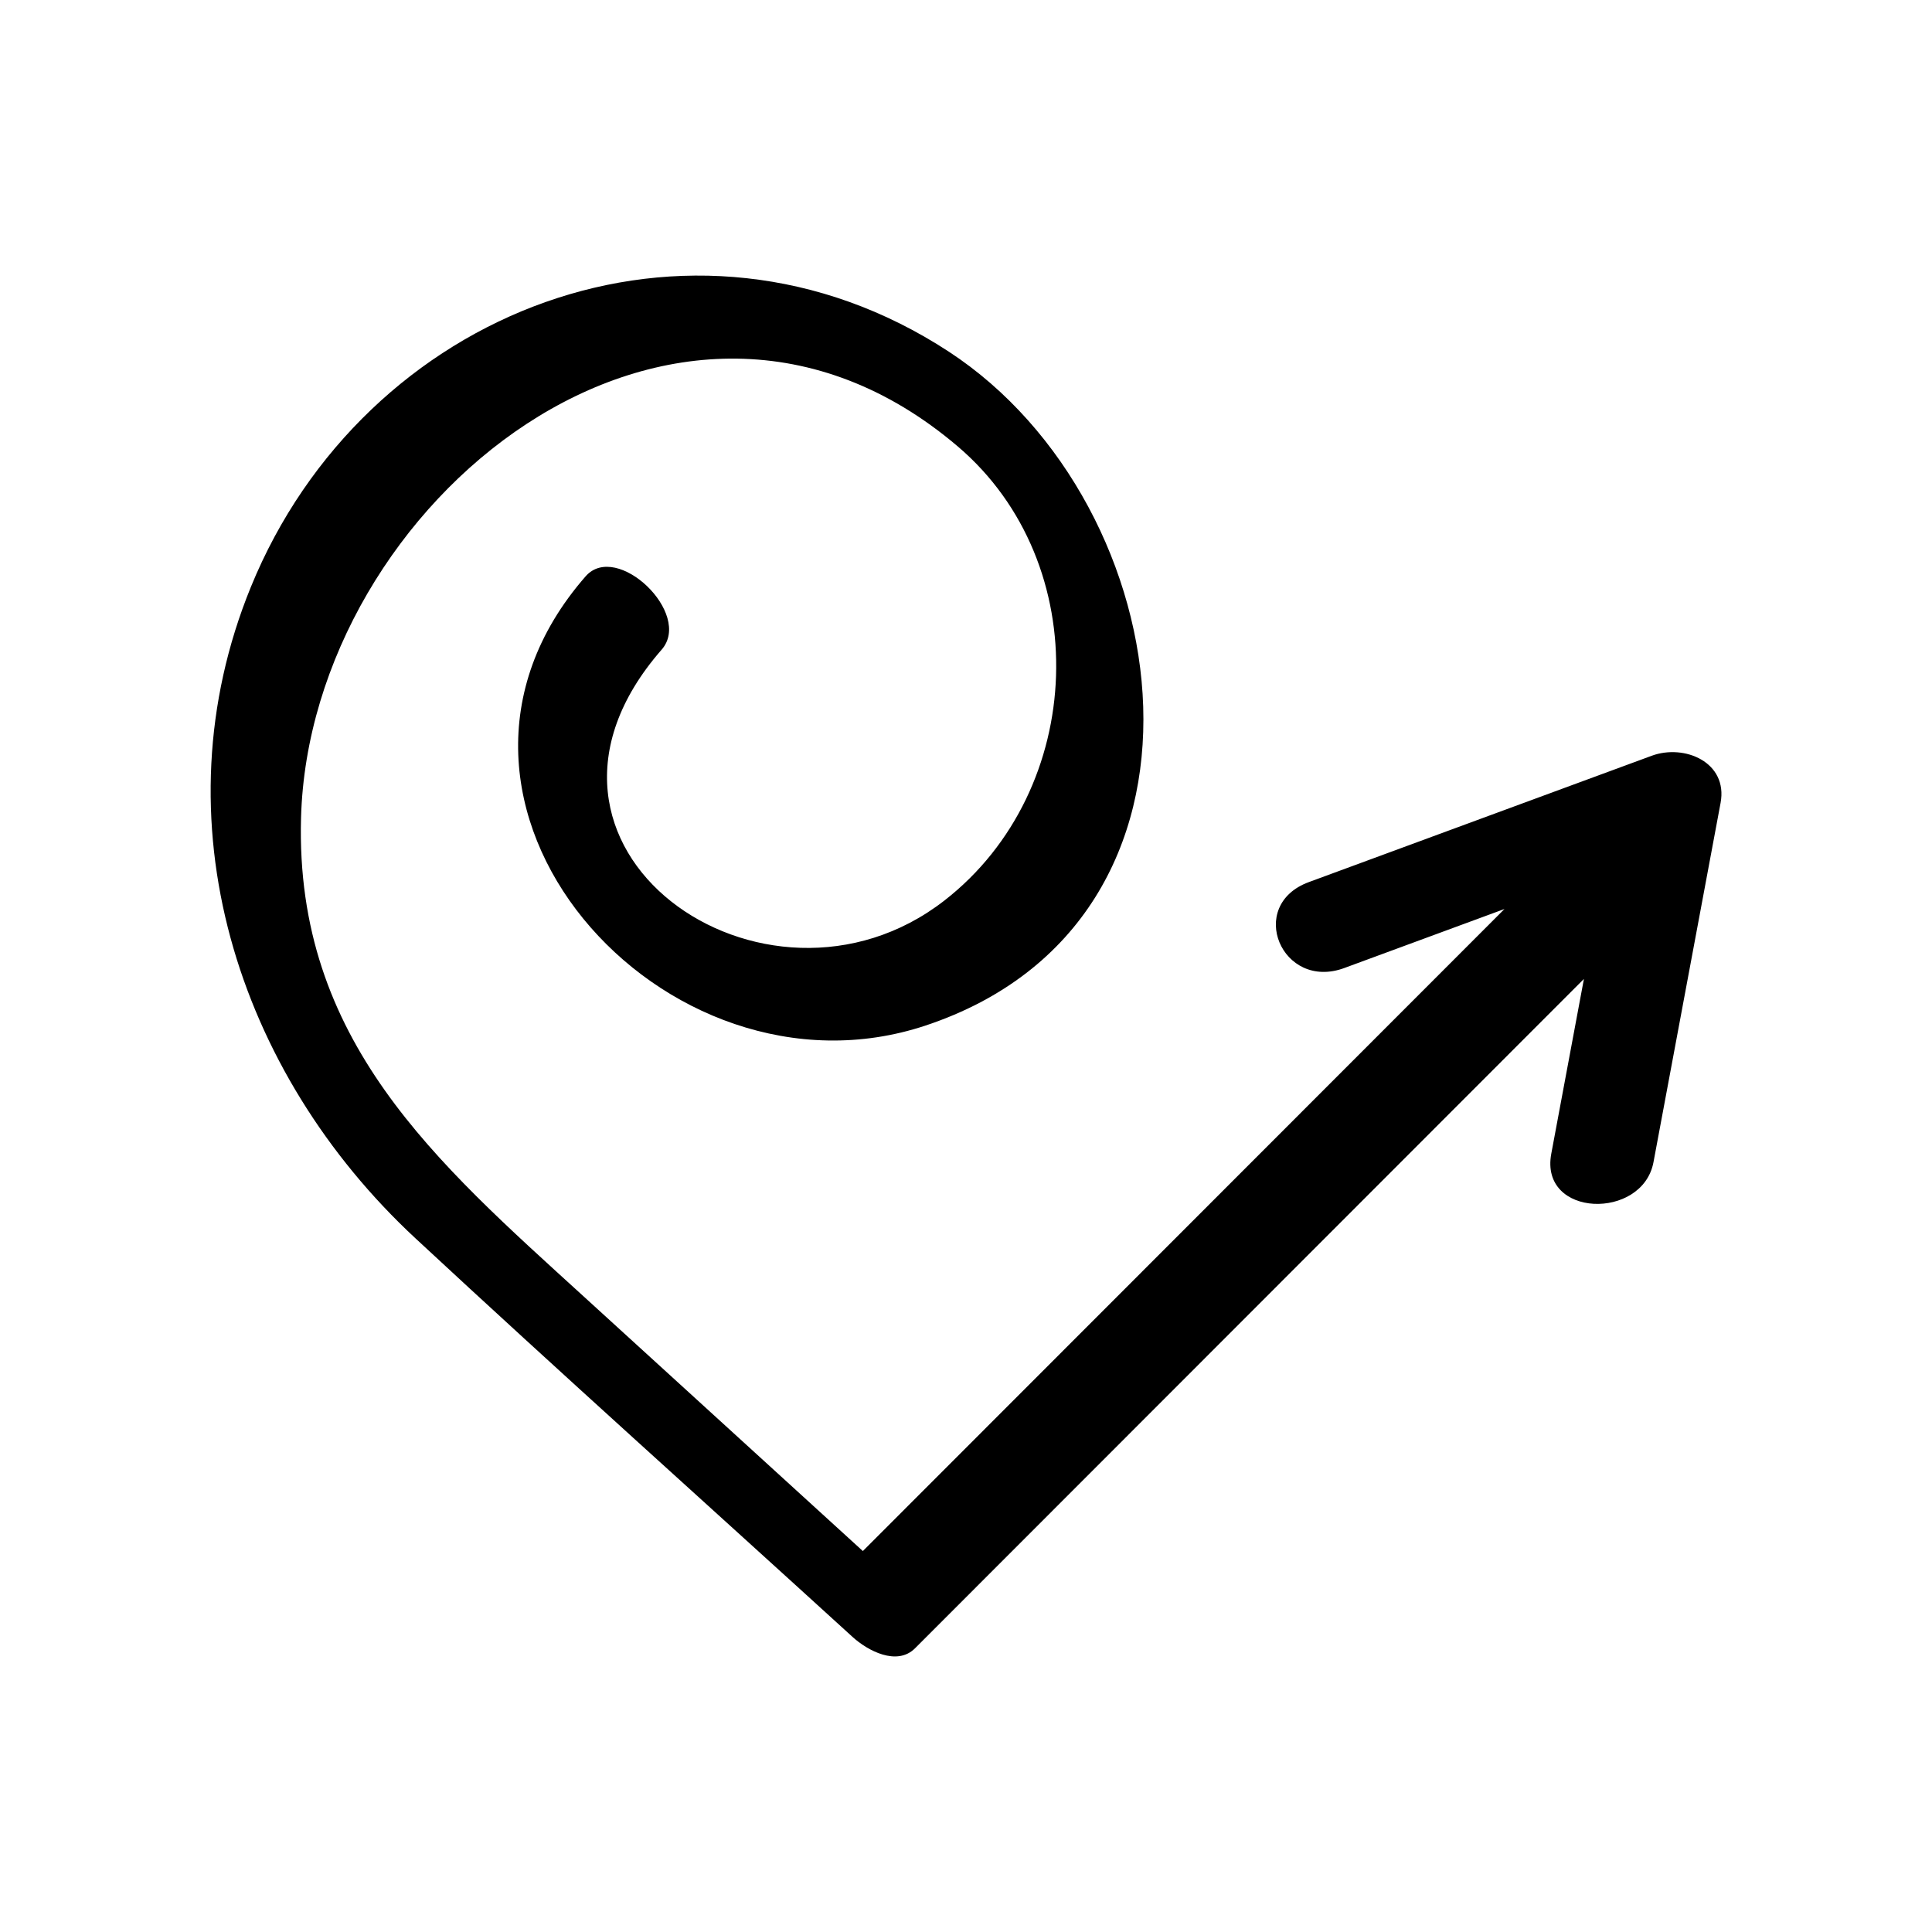 <?xml version="1.0" encoding="UTF-8"?>
<!-- Uploaded to: SVG Repo, www.svgrepo.com, Generator: SVG Repo Mixer Tools -->
<svg fill="#000000" width="800px" height="800px" version="1.1" viewBox="144 144 512 512" xmlns="http://www.w3.org/2000/svg">
 <path d="m500.27 400.53c14.145-5.211 28.289-10.426 42.434-15.637-56.68 56.719-113.36 113.44-170.04 170.15-24.66-22.492-49.32-44.98-73.984-67.473-39.09-35.648-76.516-67.785-74.902-126.82 2.273-83.309 99.094-162.3 174.07-98.418 36.418 31.031 34.137 90.988-3.559 120.31-47.414 36.879-120.75-14.074-74.949-66.477 8.34-9.543-11.914-28.852-20.145-19.434-52.625 60.219 20.945 142.07 90.113 119.04 83.488-27.809 68.215-138 6.121-178.59-68.438-44.742-154.98-11.035-184.95 62.379-25.211 61.754-3.699 128.66 43.625 172.61 38.289 35.555 77.23 70.434 115.84 105.64 3.988 3.641 11.762 7.793 16.551 3 59.086-59.125 118.17-118.25 177.26-177.38-2.883 15.438-5.766 30.871-8.648 46.309-3.176 16.996 24.203 17.676 27.086 2.238 5.926-31.73 11.852-63.461 17.777-95.191 2.012-10.777-9.559-15.703-18.258-12.5-30.285 11.16-60.574 22.32-90.859 33.48-16.691 6.152-7.18 28.883 9.43 22.762z"/>
</svg>